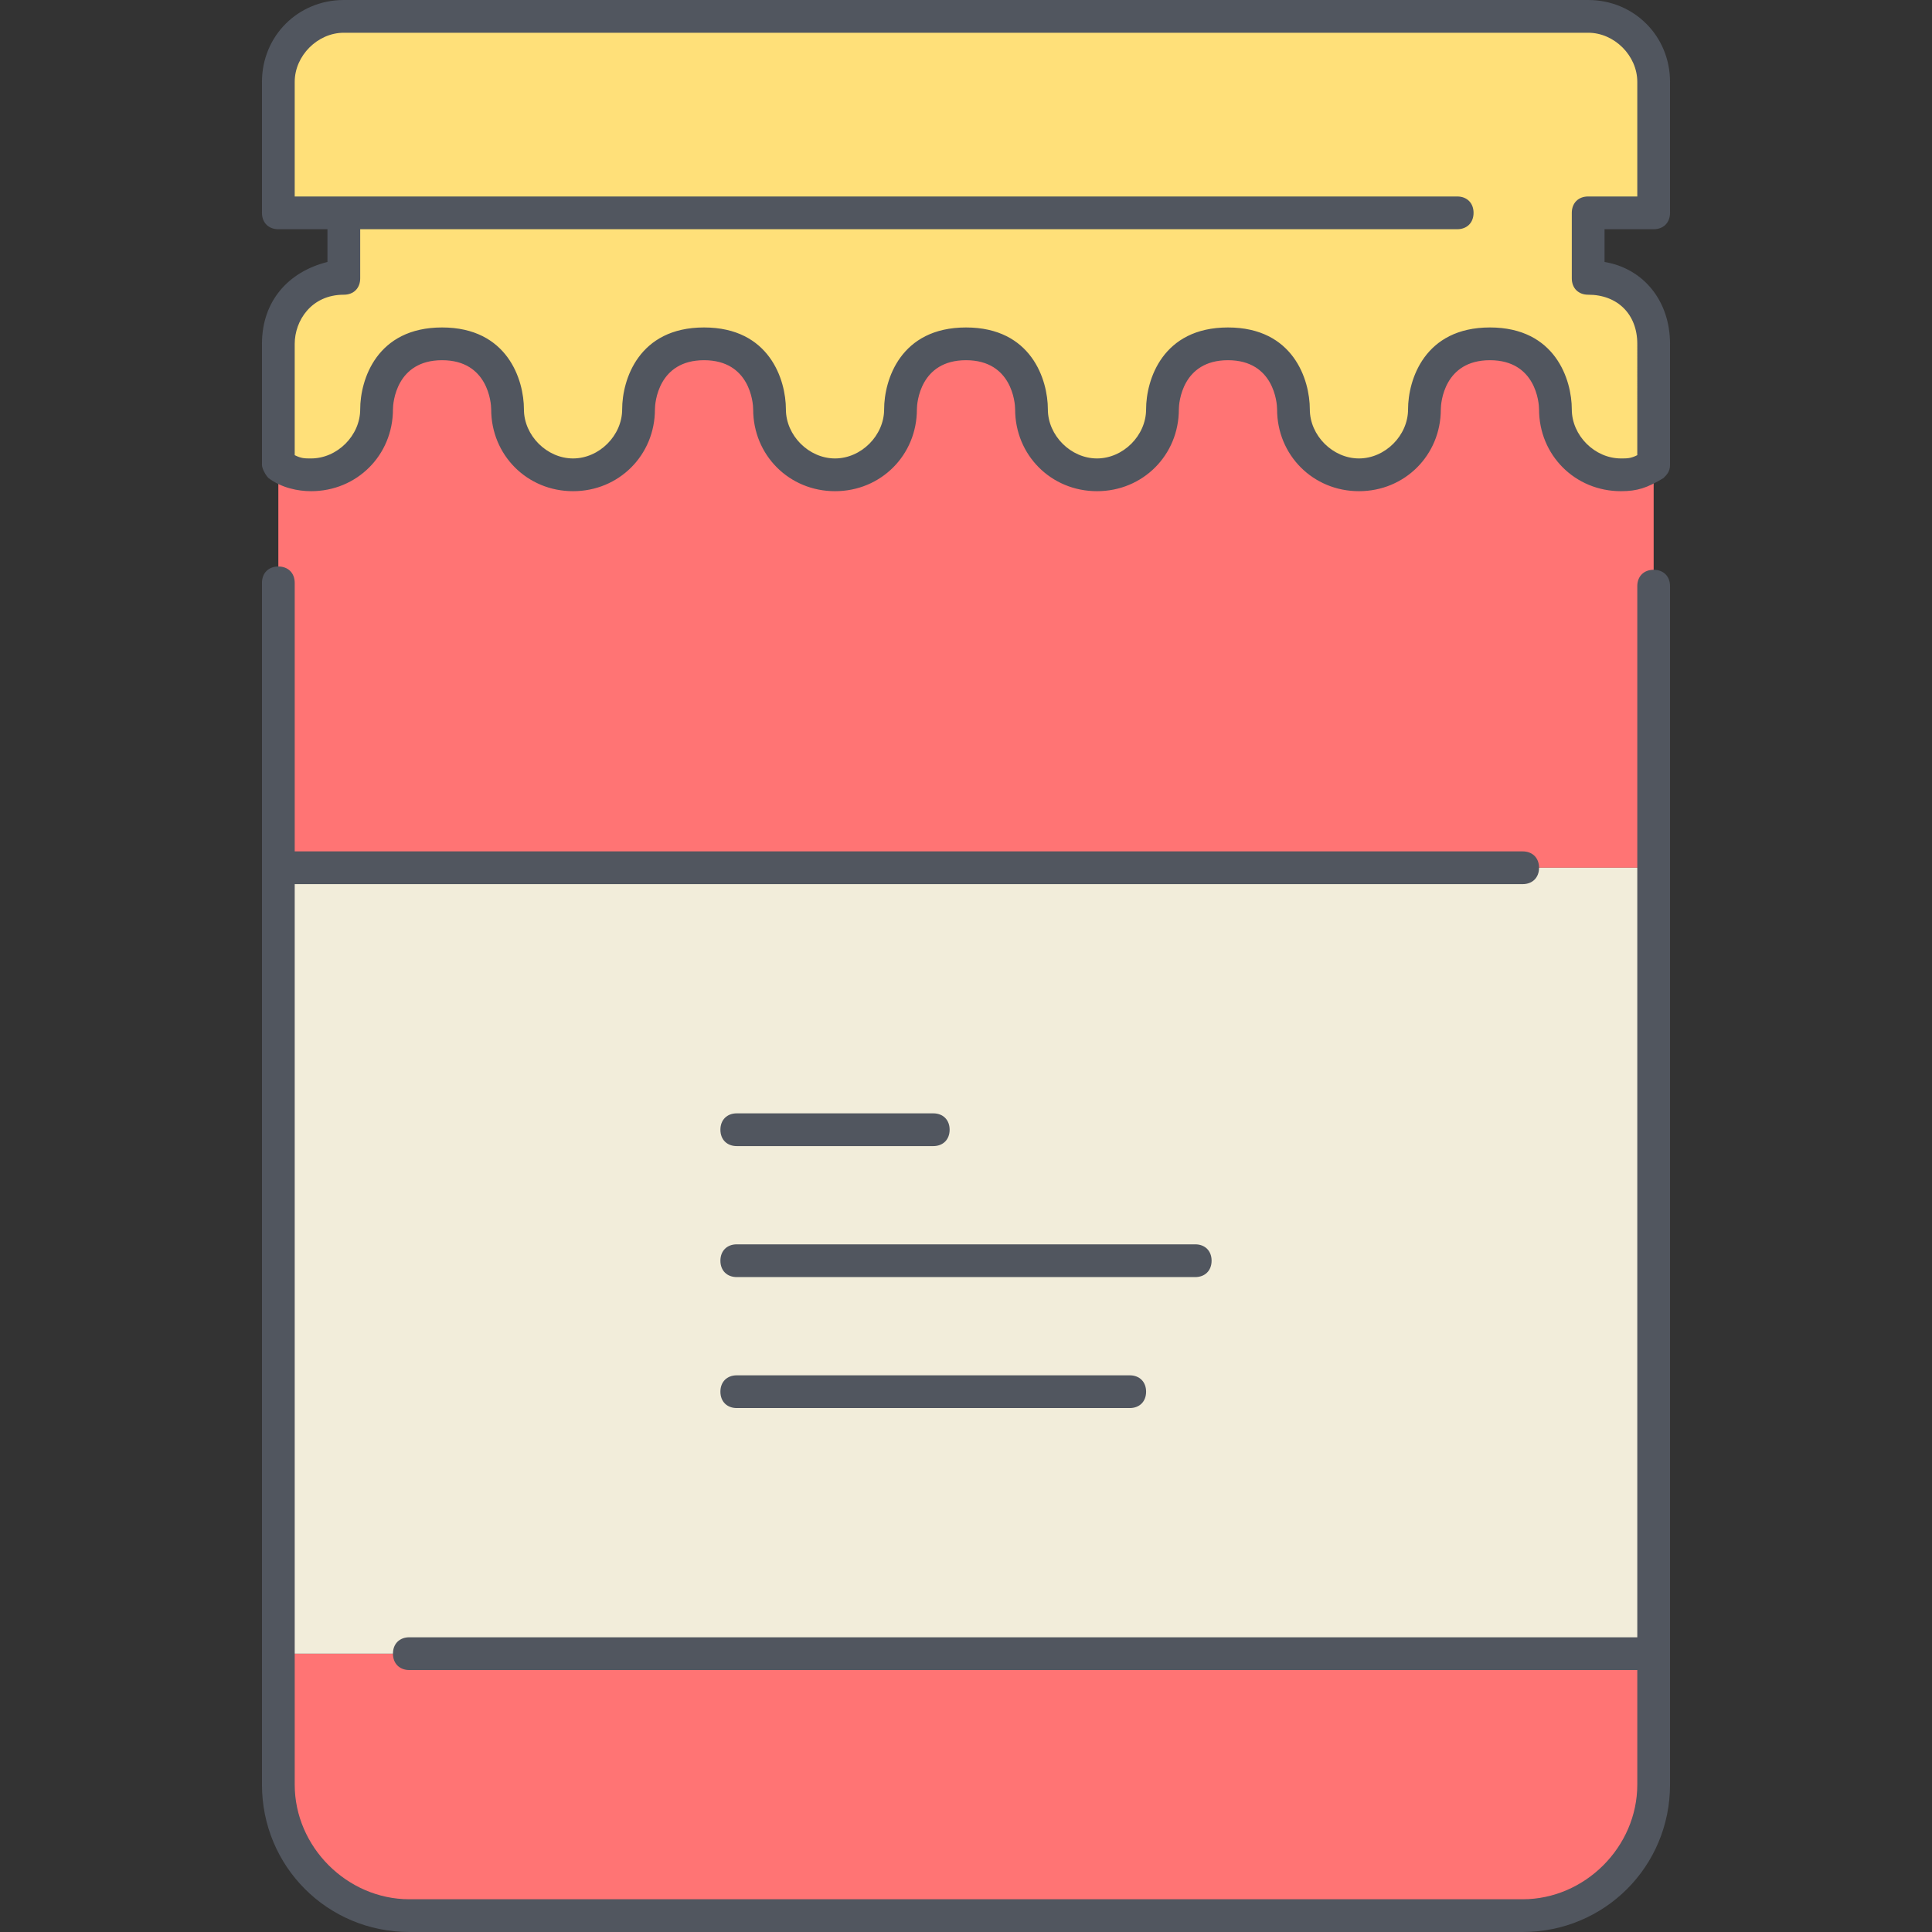 <?xml version="1.0" encoding="iso-8859-1"?>
<!-- Uploaded to: SVG Repo, www.svgrepo.com, Generator: SVG Repo Mixer Tools -->
<svg height="800px" width="800px" version="1.1" id="Layer_1" xmlns="http://www.w3.org/2000/svg" xmlns:xlink="http://www.w3.org/1999/xlink" 
	 viewBox="0 0 503.467 503.467" xml:space="preserve">
<rect x="0" y="0" width="503.467" height="503.467" fill="#333333" stroke="none"/>
<g transform="translate(9 1)">
	<path style="fill:#FF7474;" d="M421.933,429.933v34.133c0,18.773-15.36,34.133-34.133,34.133H97.667
		c-18.773,0-34.133-15.36-34.133-34.133v-34.133H421.933z M421.933,120.173v104.96h-358.4v-104.96c2.56,1.707,5.12,2.56,8.533,2.56
		c9.387,0,17.067-7.68,17.067-17.067c0,0,0-17.067,17.067-17.067s17.067,17.067,17.067,17.067c0,9.387,7.68,17.067,17.067,17.067
		s17.067-7.68,17.067-17.067c0,0,0-17.067,17.067-17.067s17.067,17.067,17.067,17.067c0,9.387,7.68,17.067,17.067,17.067
		s17.067-7.68,17.067-17.067c0,0,0-17.067,17.067-17.067s17.067,17.067,17.067,17.067c0,9.387,7.68,17.067,17.067,17.067
		s17.067-7.68,17.067-17.067c0,0,0-17.067,17.067-17.067c17.067,0,17.067,17.067,17.067,17.067c0,9.387,7.68,17.067,17.067,17.067
		s17.067-7.68,17.067-17.067c0,0,0-17.067,17.067-17.067c17.067,0,17.067,17.067,17.067,17.067c0,9.387,7.68,17.067,17.067,17.067
		C416.813,122.733,419.373,121.88,421.933,120.173z"/>
	<path style="fill:#FFE079;" d="M63.533,114.2V88.6c0-9.387,6.827-17.067,17.067-17.067V54.467H63.533V20.333
		c0-9.387,7.68-17.067,17.067-17.067h324.267c9.387,0,17.067,7.68,17.067,17.067v34.133h-17.067v17.067
		c10.24,0,17.067,7.68,17.067,17.067v26.453v5.12c-2.56,1.707-5.12,2.56-8.533,2.56c-9.387,0-17.067-7.68-17.067-17.067
		c0,0,0-17.067-17.067-17.067c-17.067,0-17.067,17.067-17.067,17.067c0,9.387-7.68,17.067-17.067,17.067s-17.067-7.68-17.067-17.067
		c0,0,0-17.067-17.067-17.067c-17.067,0-17.067,17.067-17.067,17.067c0,9.387-7.68,17.067-17.067,17.067s-17.067-7.68-17.067-17.067
		c0,0,0-17.067-17.067-17.067s-17.067,17.067-17.067,17.067c0,9.387-7.68,17.067-17.067,17.067s-17.067-7.68-17.067-17.067
		c0,0,0-17.067-17.067-17.067S157.4,105.667,157.4,105.667c0,9.387-7.68,17.067-17.067,17.067s-17.067-7.68-17.067-17.067
		c0,0,0-17.067-17.067-17.067s-17.067,17.067-17.067,17.067c0,9.387-7.68,17.067-17.067,17.067c-3.413,0-5.973-0.853-8.533-2.56
		V114.2z"/>
	<polygon style="fill:#F2EDDA;" points="63.533,429.933 421.933,429.933 421.933,225.133 63.533,225.133 	"/>
</g>
<path style="fill:#51565F;" d="M396.8,503.467H106.667c-21.333,0-38.4-17.067-38.4-38.4V151.893c0-2.56,1.707-4.267,4.267-4.267
	c2.56,0,4.267,1.707,4.267,4.267v69.973h320c2.56,0,4.267,1.707,4.267,4.267s-1.707,4.267-4.267,4.267h-320v234.667
	c0,16.213,13.653,29.867,29.867,29.867H396.8c16.213,0,29.867-13.653,29.867-29.867V435.2h-320c-2.56,0-4.267-1.707-4.267-4.267
	c0-2.56,1.707-4.267,4.267-4.267h320v-273.92c0-2.56,1.707-4.267,4.267-4.267s4.267,1.707,4.267,4.267v312.32
	C435.2,486.4,418.133,503.467,396.8,503.467z M294.4,366.933H192c-2.56,0-4.267-1.707-4.267-4.267S189.44,358.4,192,358.4h102.4
	c2.56,0,4.267,1.707,4.267,4.267S296.96,366.933,294.4,366.933z M311.467,332.8H192c-2.56,0-4.267-1.707-4.267-4.267
	c0-2.56,1.707-4.267,4.267-4.267h119.467c2.56,0,4.267,1.707,4.267,4.267C315.733,331.093,314.027,332.8,311.467,332.8z
	 M243.2,298.667H192c-2.56,0-4.267-1.707-4.267-4.267c0-2.56,1.707-4.267,4.267-4.267h51.2c2.56,0,4.267,1.707,4.267,4.267
	C247.467,296.96,245.76,298.667,243.2,298.667z M422.4,128c-11.947,0-21.333-9.387-21.333-21.333c0-1.707-0.853-12.8-12.8-12.8
	c-11.947,0-12.8,11.093-12.8,12.8c0,11.947-9.387,21.333-21.333,21.333c-11.947,0-21.333-9.387-21.333-21.333
	c0-1.707-0.853-12.8-12.8-12.8c-11.947,0-12.8,11.093-12.8,12.8c0,11.947-9.387,21.333-21.333,21.333
	c-11.947,0-21.333-9.387-21.333-21.333c0-1.707-0.853-12.8-12.8-12.8c-11.947,0-12.8,11.093-12.8,12.8
	c0,11.947-9.387,21.333-21.333,21.333c-11.947,0-21.333-9.387-21.333-21.333c0-1.707-0.853-12.8-12.8-12.8s-12.8,11.093-12.8,12.8
	c0,11.947-9.387,21.333-21.333,21.333C137.387,128,128,118.613,128,106.667c0-1.707-0.853-12.8-12.8-12.8s-12.8,11.093-12.8,12.8
	c0,11.947-9.387,21.333-21.333,21.333c-3.413,0-7.68-0.853-11.093-3.413c-0.853-0.853-1.707-2.56-1.707-3.413V89.6
	c0-11.093,6.827-18.773,17.067-21.333v-8.533h-12.8c-2.56,0-4.267-1.707-4.267-4.267V21.333C68.267,9.387,77.653,0,89.6,0h324.267
	C425.813,0,435.2,9.387,435.2,21.333v34.133c0,2.56-1.707,4.267-4.267,4.267h-12.8v8.533c10.24,1.707,17.067,10.24,17.067,21.333
	v31.573c0,1.707-0.853,2.56-1.707,3.413C429.227,127.147,426.667,128,422.4,128z M388.267,85.333
	c17.067,0,21.333,13.653,21.333,21.333c0,6.827,5.973,12.8,12.8,12.8c1.707,0,2.56,0,4.267-0.853V89.6c0-7.68-5.12-12.8-12.8-12.8
	c-2.56,0-4.267-1.707-4.267-4.267V55.467c0-2.56,1.707-4.267,4.267-4.267h12.8V21.333c0-6.827-5.973-12.8-12.8-12.8H89.6
	c-6.827,0-12.8,5.973-12.8,12.8V51.2h12.8l0,0l0,0h290.133c2.56,0,4.267,1.707,4.267,4.267c0,2.56-1.707,4.267-4.267,4.267l0,0
	H93.867v12.8c0,2.56-1.707,4.267-4.267,4.267c-8.533,0-12.8,6.827-12.8,12.8v29.013c1.707,0.853,2.56,0.853,4.267,0.853
	c6.827,0,12.8-5.973,12.8-12.8c0-7.68,4.267-21.333,21.333-21.333s21.333,13.653,21.333,21.333c0,6.827,5.973,12.8,12.8,12.8
	c6.827,0,12.8-5.973,12.8-12.8c0-7.68,4.267-21.333,21.333-21.333S204.8,98.987,204.8,106.667c0,6.827,5.973,12.8,12.8,12.8
	c6.827,0,12.8-5.973,12.8-12.8c0-7.68,4.267-21.333,21.333-21.333s21.333,13.653,21.333,21.333c0,6.827,5.973,12.8,12.8,12.8
	c6.827,0,12.8-5.973,12.8-12.8c0-7.68,4.267-21.333,21.333-21.333c17.067,0,21.333,13.653,21.333,21.333
	c0,6.827,5.973,12.8,12.8,12.8s12.8-5.973,12.8-12.8C366.933,98.987,371.2,85.333,388.267,85.333z"/>
</svg>